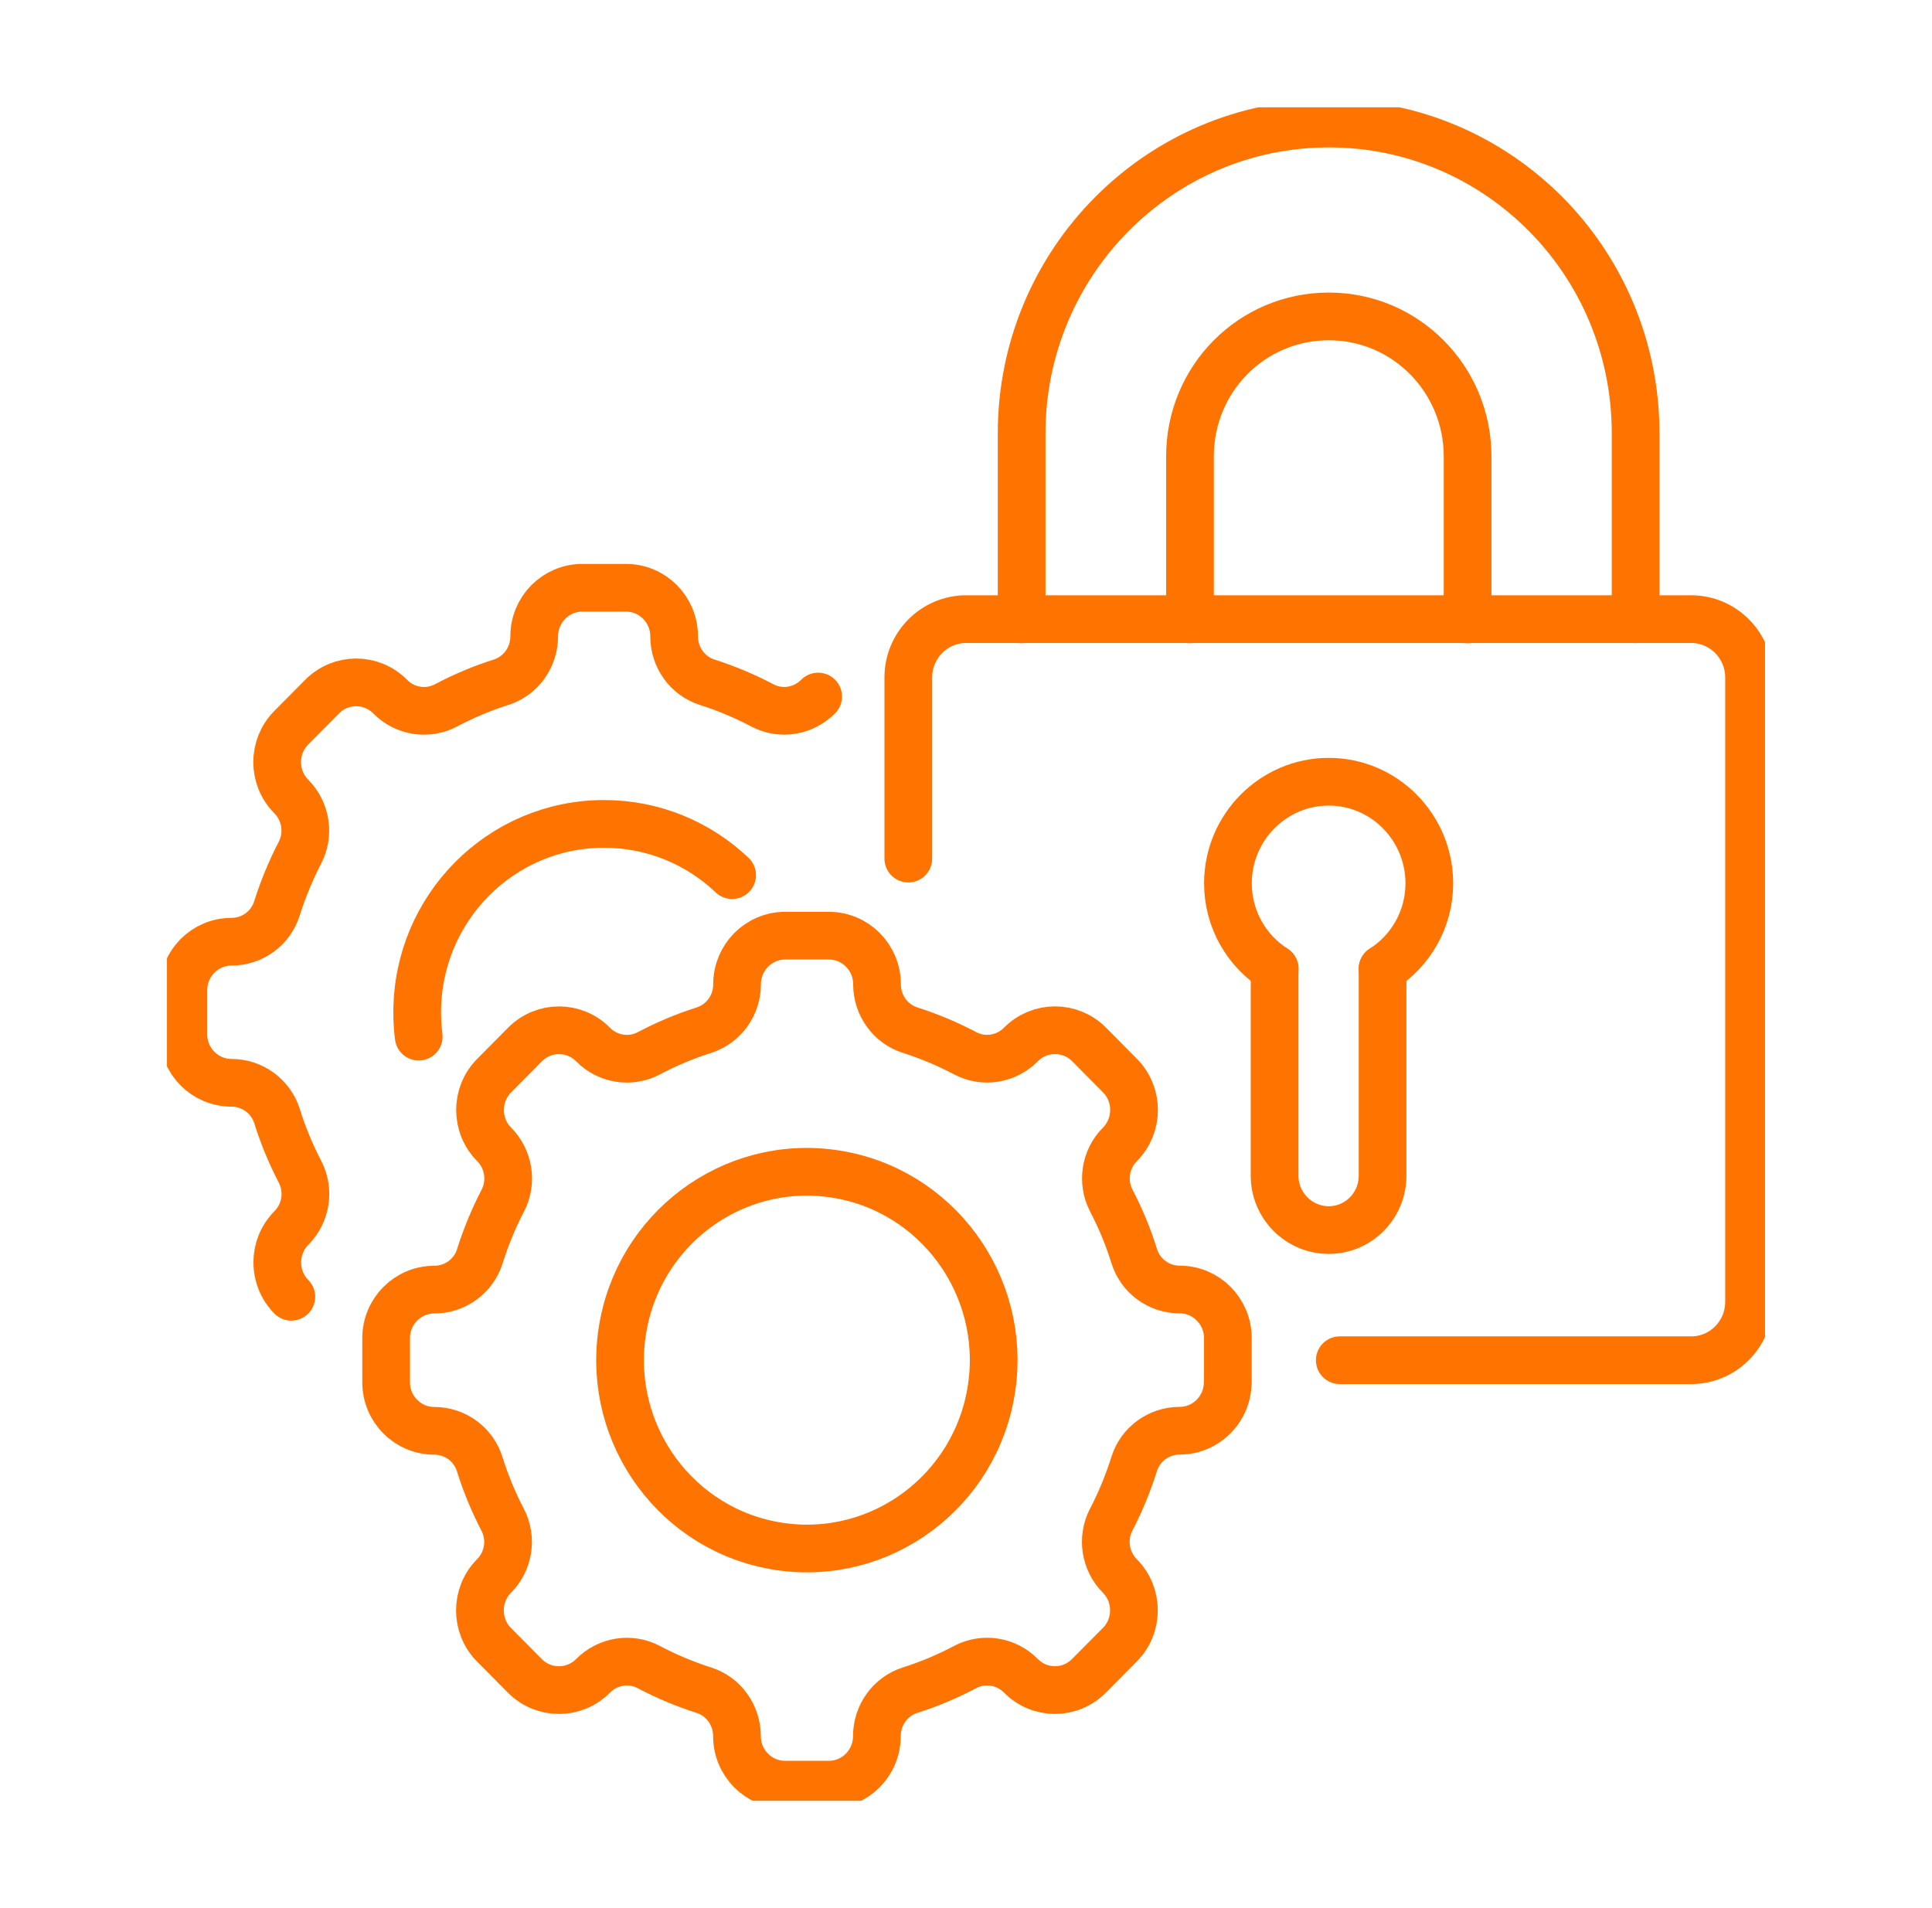 <svg width="81" height="80" viewBox="0 0 81 80" fill="none" xmlns="http://www.w3.org/2000/svg">
<g clip-path="url(#clip0_12435_2448)">
<path d="M51.478 57.949V56.1C51.478 54.976 50.574 54.065 49.459 54.065C48.587 54.065 47.814 53.503 47.553 52.664C47.302 51.853 46.978 51.078 46.591 50.334C46.187 49.555 46.335 48.599 46.955 47.977C47.742 47.18 47.742 45.888 46.955 45.095L45.661 43.789C44.874 42.996 43.593 42.996 42.806 43.789C42.186 44.415 41.242 44.569 40.468 44.161C39.731 43.771 38.962 43.449 38.158 43.191C37.326 42.928 36.769 42.144 36.769 41.265C36.769 40.141 35.865 39.229 34.75 39.229H32.921C31.806 39.229 30.902 40.141 30.902 41.265C30.902 42.144 30.345 42.924 29.513 43.191C28.709 43.445 27.94 43.771 27.203 44.161C26.429 44.569 25.481 44.419 24.865 43.794C24.078 42.996 22.797 42.996 22.01 43.794L20.716 45.099C19.929 45.892 19.929 47.184 20.716 47.977C21.336 48.603 21.484 49.559 21.08 50.339C20.693 51.082 20.374 51.858 20.118 52.669C19.857 53.507 19.079 54.069 18.207 54.069C17.092 54.069 16.189 54.98 16.189 56.105V57.954C16.189 59.078 17.092 59.989 18.207 59.989C19.079 59.989 19.852 60.551 20.113 61.39C20.365 62.201 20.689 62.976 21.075 63.719C21.48 64.499 21.331 65.456 20.711 66.076C19.924 66.874 19.924 68.166 20.711 68.959L22.006 70.265C22.793 71.058 24.074 71.058 24.86 70.265C25.481 69.639 26.425 69.485 27.198 69.893C27.935 70.283 28.704 70.605 29.509 70.863C30.34 71.126 30.898 71.91 30.898 72.789C30.898 73.914 31.801 74.825 32.916 74.825H34.746C35.861 74.825 36.764 73.914 36.764 72.789C36.764 71.91 37.322 71.13 38.153 70.863C38.958 70.609 39.727 70.283 40.464 69.893C41.237 69.485 42.186 69.635 42.802 70.26C43.588 71.058 44.87 71.058 45.656 70.26L46.951 68.955C47.738 68.162 47.738 66.87 46.951 66.076C46.331 65.451 46.182 64.495 46.587 63.715C46.973 62.972 47.293 62.197 47.549 61.385C47.81 60.547 48.587 59.985 49.455 59.985C50.57 59.985 51.473 59.074 51.473 57.949H51.478Z" stroke="#FF7300" stroke-width="2" stroke-linecap="round" stroke-linejoin="round"/>
<path d="M41.575 58.184C42.209 53.87 39.254 49.855 34.976 49.215C30.698 48.576 26.716 51.555 26.082 55.869C25.448 60.182 28.402 64.198 32.68 64.837C36.958 65.476 40.941 62.497 41.575 58.184Z" stroke="#FF7300" stroke-width="2" stroke-linecap="round" stroke-linejoin="round"/>
<path d="M34.301 29.203C33.68 29.829 32.736 29.983 31.963 29.575C31.226 29.185 30.457 28.863 29.652 28.605C28.821 28.342 28.263 27.558 28.263 26.678C28.263 25.554 27.36 24.643 26.245 24.643H24.415C23.3 24.643 22.397 25.554 22.397 26.678C22.397 27.558 21.839 28.337 21.008 28.605C20.203 28.859 19.434 29.185 18.697 29.575C17.924 29.983 16.975 29.833 16.36 29.208C15.573 28.41 14.292 28.41 13.505 29.208L12.21 30.513C11.424 31.306 11.424 32.598 12.21 33.391C12.831 34.017 12.979 34.973 12.574 35.753C12.188 36.496 11.869 37.271 11.612 38.083C11.352 38.921 10.574 39.483 9.706 39.483C8.591 39.483 7.688 40.394 7.688 41.518V43.363C7.688 44.487 8.591 45.398 9.706 45.398C10.578 45.398 11.352 45.961 11.617 46.799C11.869 47.61 12.192 48.386 12.579 49.129C12.983 49.908 12.835 50.865 12.215 51.486C11.428 52.284 11.428 53.575 12.215 54.369" stroke="#FF7300" stroke-width="2" stroke-linecap="round" stroke-linejoin="round"/>
<path d="M17.555 43.463C17.51 43.128 17.492 42.788 17.492 42.439C17.492 38.078 20.999 34.543 25.323 34.543C27.4 34.543 29.293 35.358 30.695 36.691" stroke="#FF7300" stroke-width="2" stroke-linecap="round" stroke-linejoin="round"/>
<path d="M38.081 35.998V28.405C38.081 27.055 39.169 25.958 40.509 25.958H70.903C72.242 25.958 73.33 27.055 73.33 28.405V54.582C73.33 55.932 72.242 57.029 70.903 57.029H56.171" stroke="#FF7300" stroke-width="2" stroke-linecap="round" stroke-linejoin="round"/>
<path d="M57.965 40.616C59.138 39.869 59.925 38.541 59.925 37.036C59.925 34.683 58.032 32.775 55.708 32.775C53.384 32.775 51.482 34.683 51.482 37.036C51.482 38.541 52.269 39.869 53.442 40.616" stroke="#FF7300" stroke-width="2" stroke-linecap="round" stroke-linejoin="round"/>
<path d="M42.833 25.967V18.166C42.833 11 48.601 5.18 55.713 5.18C59.269 5.18 62.474 6.63 64.807 8.978C67.135 11.326 68.574 14.581 68.574 18.162V25.962" stroke="#FF7300" stroke-width="2" stroke-linecap="round" stroke-linejoin="round"/>
<path d="M49.891 25.967V19.131C49.891 15.882 52.485 13.266 55.708 13.266C57.313 13.266 58.765 13.914 59.826 14.984C60.882 16.049 61.53 17.518 61.53 19.136V25.971" stroke="#FF7300" stroke-width="2" stroke-linecap="round" stroke-linejoin="round"/>
<path d="M57.965 40.617V49.297C57.965 50.548 56.958 51.572 55.708 51.572C54.458 51.572 53.438 50.548 53.438 49.297V40.617" stroke="#FF7300" stroke-width="2" stroke-linecap="round" stroke-linejoin="round"/>
</g>
<defs>
<clipPath id="clip0_12435_2448">
<rect width="67" height="71" fill="white" transform="translate(7 4.5)"/>
</clipPath>
</defs>
</svg>
